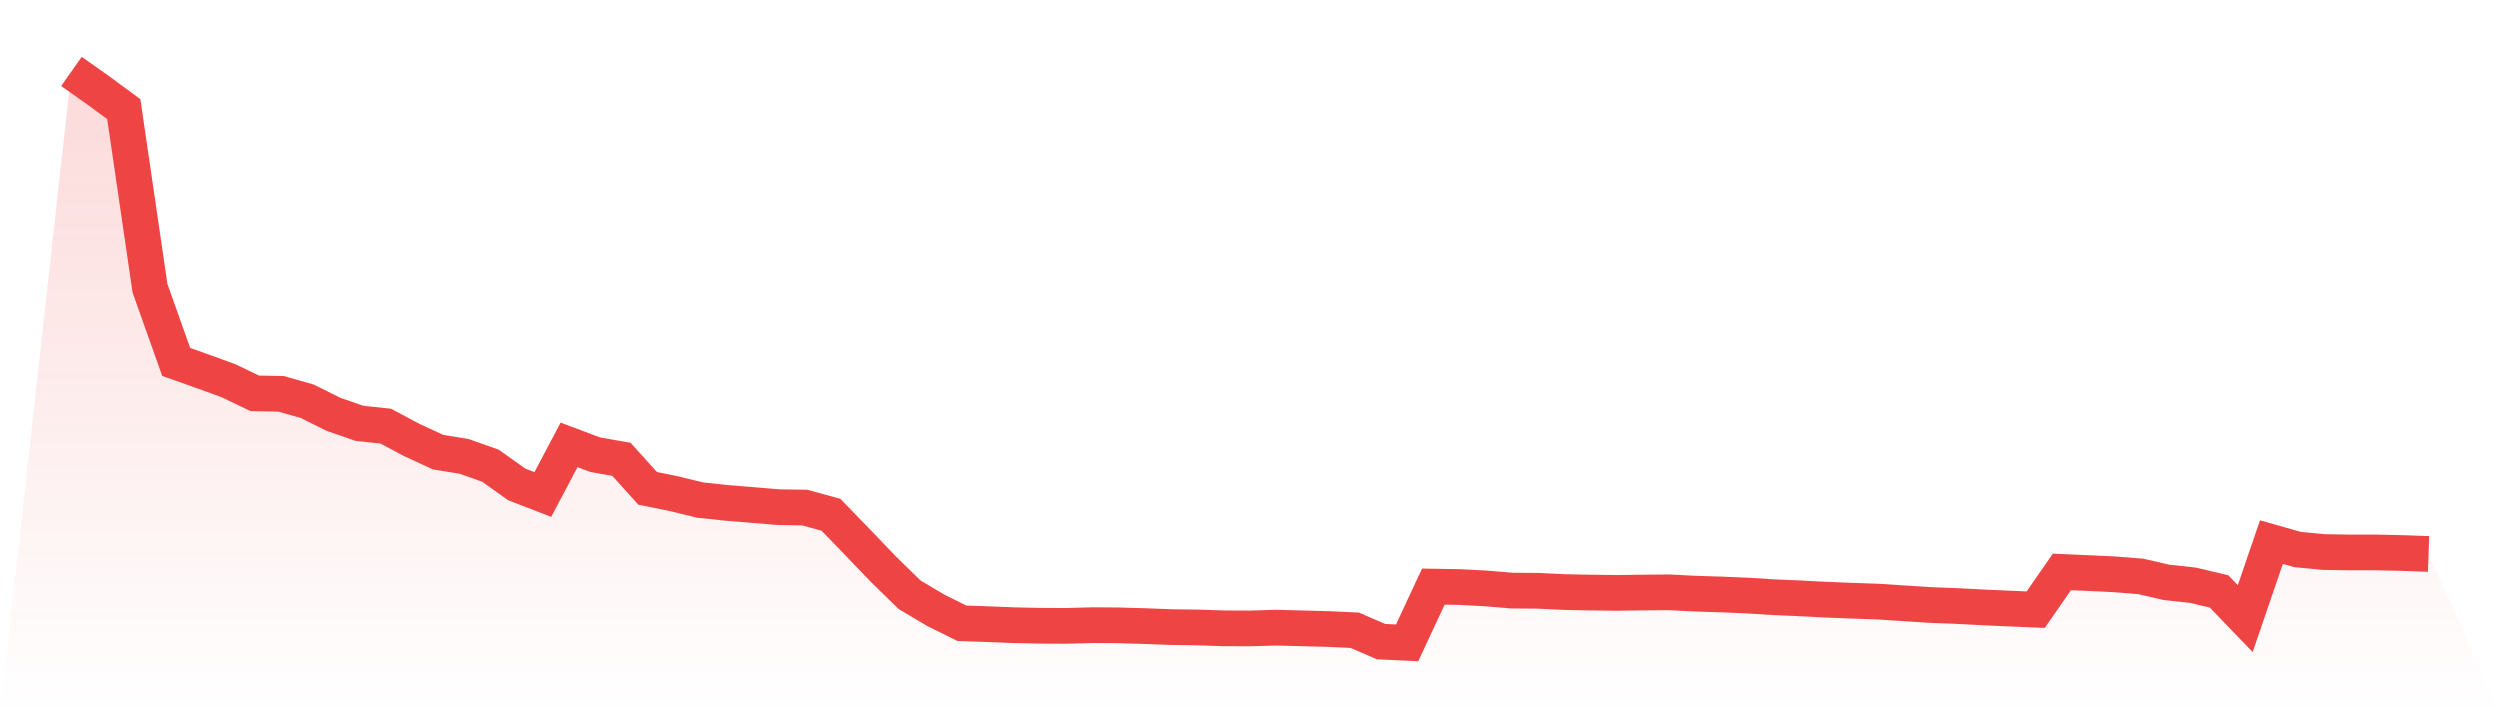 <svg viewBox="0 0 140 40" xmlns="http://www.w3.org/2000/svg">
<defs>
<linearGradient id="gradient" x1="0" x2="0" y1="0" y2="1">
<stop offset="0%" stop-color="#ef4444" stop-opacity="0.2"/>
<stop offset="100%" stop-color="#ef4444" stop-opacity="0"/>
</linearGradient>
</defs>
<path d="M4,4 L4,4 L5.467,5.034 L6.933,6.115 L8.4,16.144 L9.867,20.269 L11.333,20.788 L12.8,21.321 L14.267,22.028 L15.733,22.053 L17.2,22.468 L18.667,23.2 L20.133,23.708 L21.6,23.862 L23.067,24.643 L24.533,25.319 L26,25.56 L27.467,26.08 L28.933,27.125 L30.4,27.692 L31.867,24.912 L33.333,25.464 L34.8,25.72 L36.267,27.346 L37.733,27.645 L39.2,28.002 L40.667,28.159 L42.133,28.278 L43.6,28.401 L45.067,28.424 L46.533,28.826 L48,30.341 L49.467,31.871 L50.933,33.303 L52.4,34.175 L53.867,34.902 L55.333,34.954 L56.8,35.012 L58.267,35.042 L59.733,35.049 L61.2,35.008 L62.667,35.02 L64.133,35.062 L65.6,35.118 L67.067,35.137 L68.533,35.186 L70,35.192 L71.467,35.148 L72.933,35.187 L74.4,35.226 L75.867,35.293 L77.333,35.93 L78.8,36 L80.267,32.85 L81.733,32.874 L83.2,32.951 L84.667,33.073 L86.133,33.084 L87.6,33.155 L89.067,33.184 L90.533,33.202 L92,33.183 L93.467,33.169 L94.933,33.245 L96.4,33.29 L97.867,33.352 L99.333,33.444 L100.8,33.507 L102.267,33.583 L103.733,33.64 L105.2,33.691 L106.667,33.788 L108.133,33.881 L109.6,33.937 L111.067,34.014 L112.533,34.079 L114,34.141 L115.467,32.027 L116.933,32.092 L118.4,32.161 L119.867,32.276 L121.333,32.614 L122.8,32.771 L124.267,33.119 L125.733,34.642 L127.2,30.357 L128.667,30.774 L130.133,30.915 L131.6,30.937 L133.067,30.936 L134.533,30.969 L136,31.021 L140,40 L0,40 z" fill="url(#gradient)"/>
<path d="M4,4 L4,4 L5.467,5.034 L6.933,6.115 L8.4,16.144 L9.867,20.269 L11.333,20.788 L12.8,21.321 L14.267,22.028 L15.733,22.053 L17.2,22.468 L18.667,23.2 L20.133,23.708 L21.6,23.862 L23.067,24.643 L24.533,25.319 L26,25.56 L27.467,26.08 L28.933,27.125 L30.4,27.692 L31.867,24.912 L33.333,25.464 L34.8,25.72 L36.267,27.346 L37.733,27.645 L39.2,28.002 L40.667,28.159 L42.133,28.278 L43.6,28.401 L45.067,28.424 L46.533,28.826 L48,30.341 L49.467,31.871 L50.933,33.303 L52.4,34.175 L53.867,34.902 L55.333,34.954 L56.8,35.012 L58.267,35.042 L59.733,35.049 L61.2,35.008 L62.667,35.02 L64.133,35.062 L65.6,35.118 L67.067,35.137 L68.533,35.186 L70,35.192 L71.467,35.148 L72.933,35.187 L74.4,35.226 L75.867,35.293 L77.333,35.93 L78.8,36 L80.267,32.85 L81.733,32.874 L83.2,32.951 L84.667,33.073 L86.133,33.084 L87.6,33.155 L89.067,33.184 L90.533,33.202 L92,33.183 L93.467,33.169 L94.933,33.245 L96.4,33.29 L97.867,33.352 L99.333,33.444 L100.8,33.507 L102.267,33.583 L103.733,33.64 L105.2,33.691 L106.667,33.788 L108.133,33.881 L109.6,33.937 L111.067,34.014 L112.533,34.079 L114,34.141 L115.467,32.027 L116.933,32.092 L118.4,32.161 L119.867,32.276 L121.333,32.614 L122.8,32.771 L124.267,33.119 L125.733,34.642 L127.2,30.357 L128.667,30.774 L130.133,30.915 L131.6,30.937 L133.067,30.936 L134.533,30.969 L136,31.021" fill="none" stroke="#ef4444" stroke-width="2"/>
</svg>